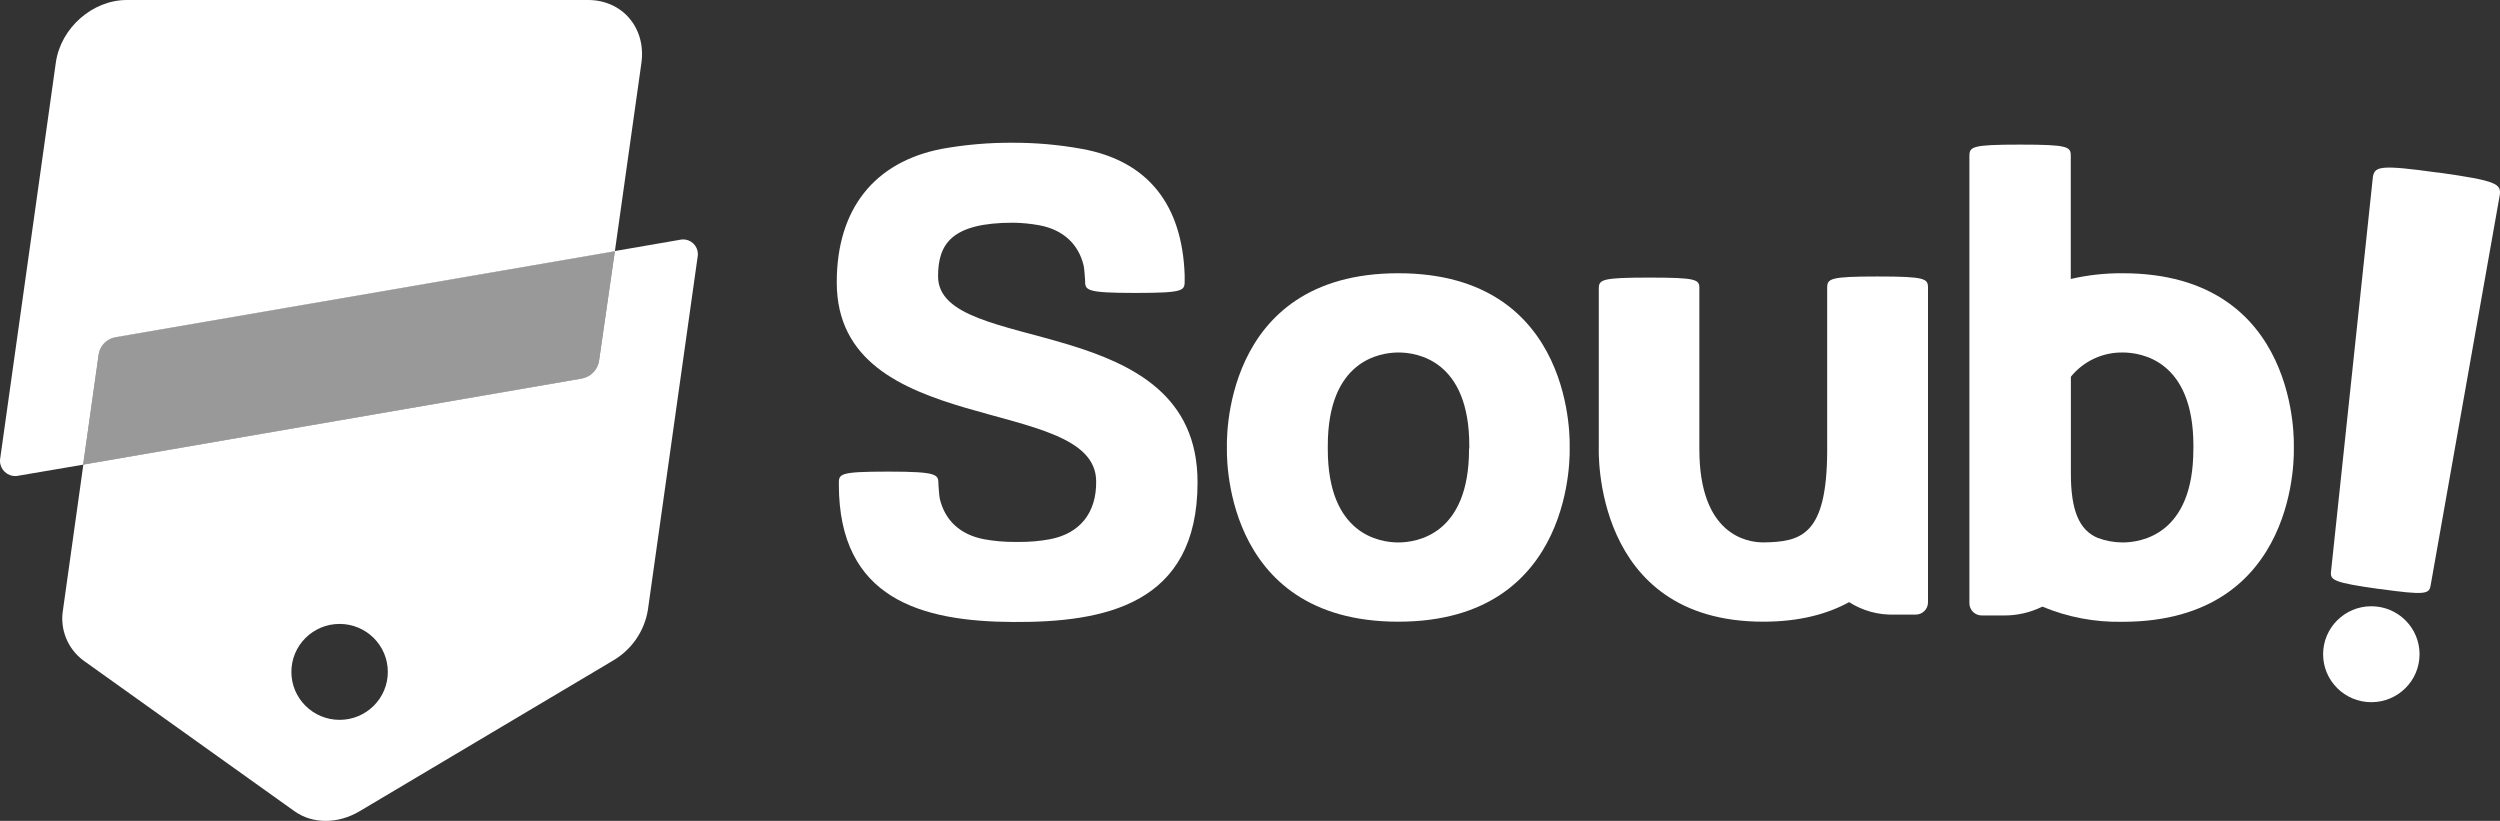 <svg width="201" height="66" viewBox="0 0 201 66" fill="none" xmlns="http://www.w3.org/2000/svg">
<rect x="0" y="0" width="201" height="66" fill="#333333" stroke="none"/>
<g clip-path="url(#clip0_267_211)">
<path d="M75.421 22.217C75.421 19.63 76.484 17.905 81.461 17.905C82.168 17.916 82.872 17.985 83.567 18.112C85.477 18.474 86.712 19.613 87.129 21.367C87.183 21.599 87.24 22.518 87.24 22.518C87.24 23.332 87.24 23.552 91.276 23.552C95.312 23.552 95.247 23.36 95.247 22.518V22.111C95.051 16.53 92.36 12.933 86.954 11.965C85.143 11.638 83.306 11.474 81.466 11.477C79.538 11.462 77.613 11.627 75.716 11.969C70.305 13.019 67.275 16.798 67.275 22.697C67.275 35.366 88.017 31.648 88.131 38.653C88.18 41.241 86.806 42.897 84.43 43.352C83.6 43.505 82.756 43.579 81.911 43.572H81.629C80.789 43.578 79.949 43.506 79.122 43.356C77.212 42.994 75.977 41.855 75.56 40.102C75.507 39.87 75.45 38.95 75.45 38.946C75.45 38.157 75.45 37.917 71.413 37.917C67.377 37.917 67.443 38.108 67.443 38.946C67.443 48.153 74.072 49.967 81.445 50.008C88.753 50.049 96.282 48.649 96.282 38.796C96.323 24.792 75.421 28.723 75.421 22.217Z" fill="white"/>
<path d="M155.011 35.976V23.133C155.011 22.404 154.802 22.23 150.999 22.23H150.921C147.118 22.23 146.913 22.404 146.905 23.133V35.976V36.343C146.864 42.99 144.86 43.576 141.769 43.609C140.423 43.609 136.628 42.978 136.628 36.119V35.972V23.133C136.628 22.461 136.301 22.319 132.621 22.319H132.555C128.875 22.319 128.568 22.478 128.543 23.133V35.976C128.543 36.066 127.975 49.984 141.769 49.984C144.652 49.984 146.905 49.378 148.668 48.413C149.754 49.106 151.026 49.455 152.316 49.414H154.005C154.551 49.423 155.002 48.99 155.011 48.446C155.011 48.435 155.011 48.424 155.011 48.413V36.522C155.011 36.208 155.011 35.993 155.011 35.976Z" fill="white"/>
<path d="M112.423 21.969C98.052 21.969 98.645 35.887 98.645 35.976C98.645 36.066 98.052 49.984 112.423 49.984C126.793 49.984 126.2 36.066 126.2 35.976C126.2 35.887 126.793 21.969 112.423 21.969ZM118.111 36.123C118.111 42.982 113.911 43.613 112.423 43.613C110.934 43.613 106.755 42.982 106.755 36.123V35.834C106.755 28.971 110.95 28.34 112.443 28.34C113.936 28.34 118.131 28.971 118.131 35.834C118.131 35.883 118.131 35.928 118.131 35.976C118.131 36.025 118.111 36.074 118.111 36.123Z" fill="white"/>
<path d="M9.265 27.116L49.436 20.199L51.571 5.049C51.955 2.254 50.041 0 47.285 0H10.193C7.433 0 4.877 2.254 4.489 5.033L0.019 36.843C-0.099 37.507 0.348 38.139 1.015 38.256C1.178 38.285 1.346 38.28 1.507 38.242L6.685 37.36L7.936 28.478C8.047 27.791 8.578 27.247 9.265 27.116Z" fill="white"/>
<path d="M54.642 19.284L49.437 20.183L48.161 29.02C48.047 29.735 47.494 30.301 46.778 30.435L6.701 37.352L5.065 49.032C4.802 50.585 5.433 52.156 6.701 53.1L23.685 65.228C25.129 66.257 27.169 66.257 28.903 65.228L49.306 53.1C50.796 52.223 51.816 50.732 52.091 49.032L56.09 20.643C56.208 20.002 55.782 19.387 55.137 19.27C54.973 19.24 54.804 19.244 54.642 19.284ZM27.304 57.876C25.163 57.876 23.427 56.15 23.427 54.02C23.427 51.889 25.163 50.163 27.304 50.163C29.445 50.163 31.181 51.889 31.181 54.02C31.181 54.021 31.181 54.022 31.181 54.024C31.179 56.152 29.444 57.876 27.304 57.876Z" fill="white"/>
<path opacity="0.5" d="M48.16 29.02L49.436 20.183L9.265 27.099C8.573 27.233 8.041 27.785 7.936 28.479L6.685 37.36L46.762 30.444C47.486 30.315 48.047 29.742 48.16 29.02Z" fill="white"/>
<path d="M170.657 21.969C169.255 21.959 167.856 22.113 166.49 22.429C166.49 17.494 166.49 13.23 166.49 12.933V12.527C166.49 11.798 166.282 11.627 162.462 11.627H162.372C158.552 11.627 158.348 11.798 158.34 12.527V12.933V48.499C158.34 49.043 158.783 49.483 159.329 49.483C159.331 49.483 159.332 49.483 159.334 49.483H161.023C162.125 49.504 163.217 49.26 164.204 48.772C166.242 49.622 168.436 50.038 170.645 49.992C185.012 49.992 184.423 36.074 184.423 35.985C184.423 35.895 185.024 21.969 170.657 21.969ZM176.346 36.123C176.346 42.982 172.146 43.613 170.657 43.613C169.973 43.611 169.294 43.487 168.654 43.247C167.149 42.612 166.498 41.013 166.498 38.072C166.498 37.856 166.498 34.492 166.498 30.289C167.512 29.038 169.047 28.32 170.662 28.34C172.15 28.34 176.35 28.971 176.35 35.834C176.35 35.883 176.35 35.928 176.35 35.977C176.35 36.025 176.346 36.074 176.346 36.123Z" fill="white"/>
<path d="M190.655 56.456C192.796 56.456 194.532 54.73 194.532 52.6C194.532 50.47 192.796 48.743 190.655 48.743C188.514 48.743 186.778 50.47 186.778 52.6C186.778 54.73 188.514 56.456 190.655 56.456Z" fill="white"/>
<path d="M200.989 15.639C201.079 14.788 200.723 14.528 196.081 13.877H196.045H196.004C191.35 13.226 190.933 13.377 190.781 14.219L187.412 45.972C187.342 46.639 187.624 46.843 191.268 47.352H191.329C194.977 47.864 195.304 47.758 195.419 47.087L200.989 15.639Z" fill="white"/>
</g>
<defs>
<clipPath id="clip0_267_211">
<rect width="201" height="66" fill="white"/>
</clipPath>
</defs>
</svg>
